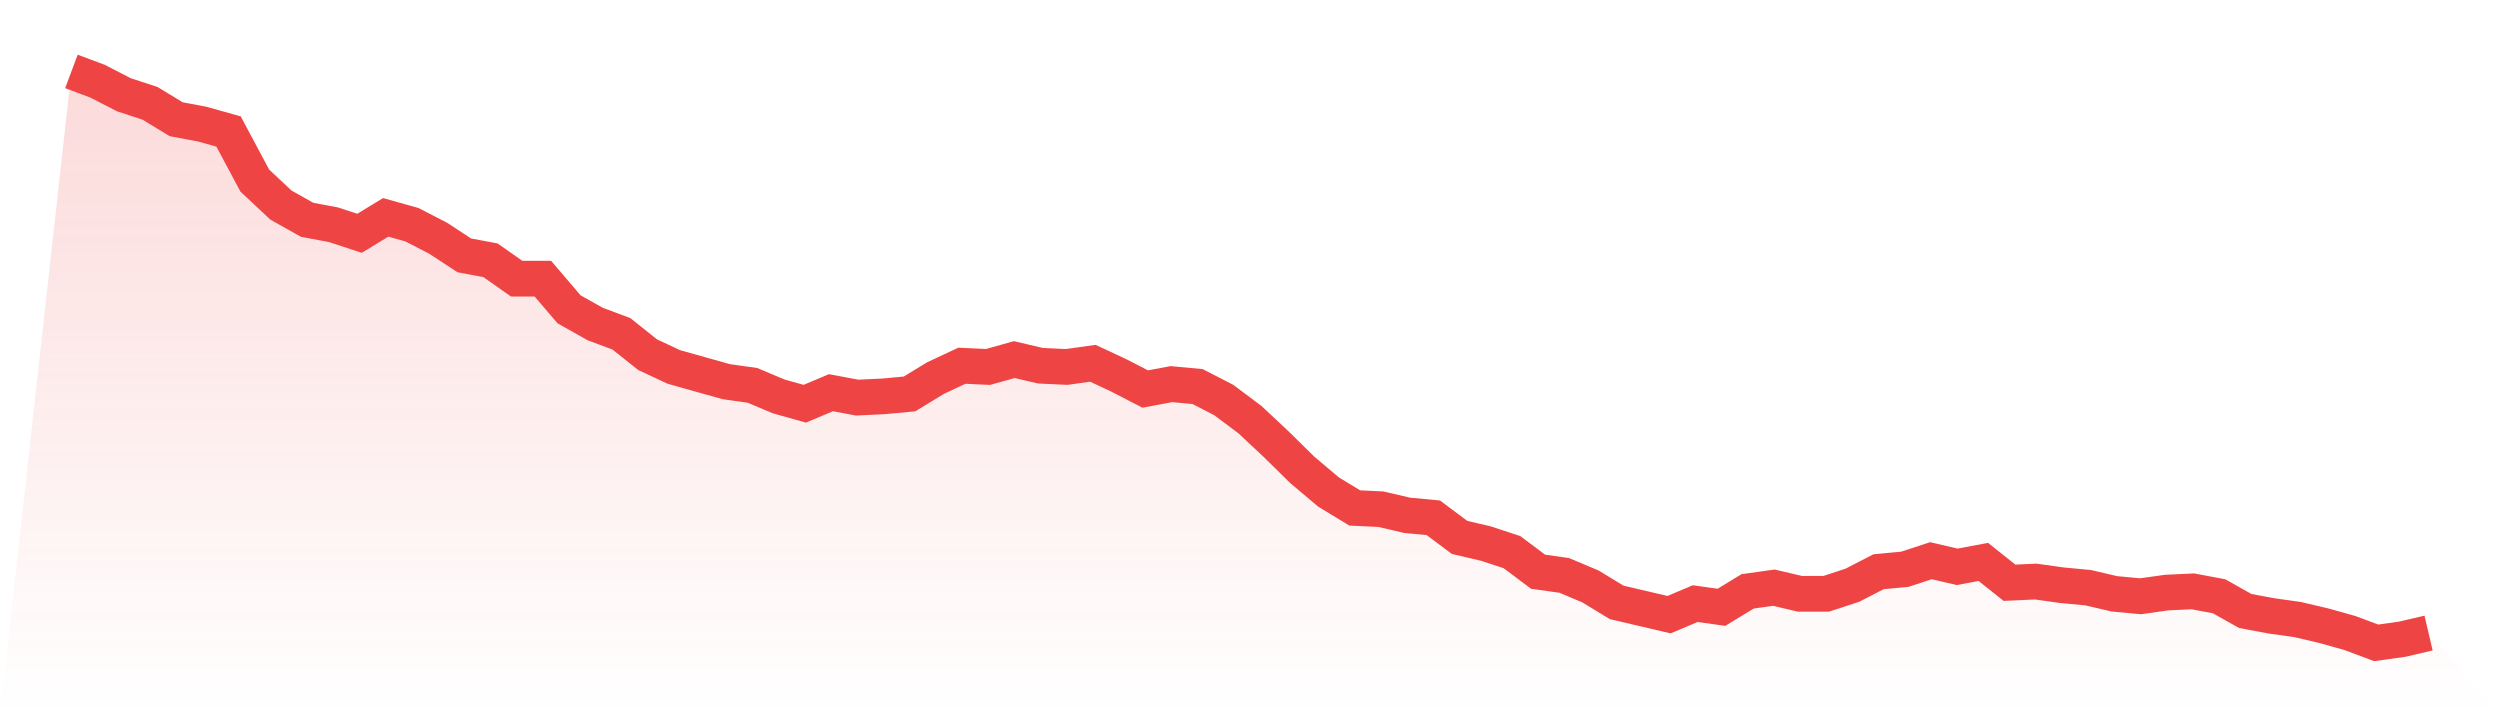 <svg viewBox="0 0 140 40" xmlns="http://www.w3.org/2000/svg">
<defs>
<linearGradient id="gradient" x1="0" x2="0" y1="0" y2="1">
<stop offset="0%" stop-color="#ef4444" stop-opacity="0.2"/>
<stop offset="100%" stop-color="#ef4444" stop-opacity="0"/>
</linearGradient>
</defs>
<path d="M4,4 L4,4 L5.467,4.549 L6.933,5.305 L8.4,5.785 L9.867,6.678 L11.333,6.953 L12.8,7.365 L14.267,10.112 L15.733,11.485 L17.2,12.309 L18.667,12.584 L20.133,13.064 L21.6,12.172 L23.067,12.584 L24.533,13.339 L26,14.3 L27.467,14.575 L28.933,15.605 L30.4,15.605 L31.867,17.322 L33.333,18.146 L34.8,18.695 L36.267,19.863 L37.733,20.549 L39.2,20.961 L40.667,21.373 L42.133,21.579 L43.6,22.197 L45.067,22.609 L46.533,21.991 L48,22.266 L49.467,22.197 L50.933,22.06 L52.4,21.167 L53.867,20.481 L55.333,20.549 L56.8,20.137 L58.267,20.481 L59.733,20.549 L61.2,20.343 L62.667,21.03 L64.133,21.785 L65.6,21.511 L67.067,21.648 L68.533,22.403 L70,23.502 L71.467,24.876 L72.933,26.318 L74.4,27.554 L75.867,28.446 L77.333,28.515 L78.8,28.858 L80.267,28.996 L81.733,30.094 L83.2,30.438 L84.667,30.918 L86.133,32.017 L87.6,32.223 L89.067,32.841 L90.533,33.734 L92,34.077 L93.467,34.421 L94.933,33.803 L96.4,34.009 L97.867,33.116 L99.333,32.91 L100.8,33.253 L102.267,33.253 L103.733,32.773 L105.2,32.017 L106.667,31.88 L108.133,31.399 L109.6,31.742 L111.067,31.468 L112.533,32.635 L114,32.567 L115.467,32.773 L116.933,32.91 L118.4,33.253 L119.867,33.391 L121.333,33.185 L122.8,33.116 L124.267,33.391 L125.733,34.215 L127.2,34.489 L128.667,34.695 L130.133,35.039 L131.6,35.451 L133.067,36 L134.533,35.794 L136,35.451 L140,40 L0,40 z" fill="url(#gradient)"/>
<path d="M4,4 L4,4 L5.467,4.549 L6.933,5.305 L8.4,5.785 L9.867,6.678 L11.333,6.953 L12.8,7.365 L14.267,10.112 L15.733,11.485 L17.2,12.309 L18.667,12.584 L20.133,13.064 L21.6,12.172 L23.067,12.584 L24.533,13.339 L26,14.3 L27.467,14.575 L28.933,15.605 L30.4,15.605 L31.867,17.322 L33.333,18.146 L34.8,18.695 L36.267,19.863 L37.733,20.549 L39.2,20.961 L40.667,21.373 L42.133,21.579 L43.6,22.197 L45.067,22.609 L46.533,21.991 L48,22.266 L49.467,22.197 L50.933,22.06 L52.4,21.167 L53.867,20.481 L55.333,20.549 L56.8,20.137 L58.267,20.481 L59.733,20.549 L61.2,20.343 L62.667,21.03 L64.133,21.785 L65.6,21.511 L67.067,21.648 L68.533,22.403 L70,23.502 L71.467,24.876 L72.933,26.318 L74.4,27.554 L75.867,28.446 L77.333,28.515 L78.8,28.858 L80.267,28.996 L81.733,30.094 L83.2,30.438 L84.667,30.918 L86.133,32.017 L87.6,32.223 L89.067,32.841 L90.533,33.734 L92,34.077 L93.467,34.421 L94.933,33.803 L96.4,34.009 L97.867,33.116 L99.333,32.91 L100.8,33.253 L102.267,33.253 L103.733,32.773 L105.2,32.017 L106.667,31.88 L108.133,31.399 L109.6,31.742 L111.067,31.468 L112.533,32.635 L114,32.567 L115.467,32.773 L116.933,32.91 L118.4,33.253 L119.867,33.391 L121.333,33.185 L122.8,33.116 L124.267,33.391 L125.733,34.215 L127.2,34.489 L128.667,34.695 L130.133,35.039 L131.6,35.451 L133.067,36 L134.533,35.794 L136,35.451" fill="none" stroke="#ef4444" stroke-width="2"/>
</svg>